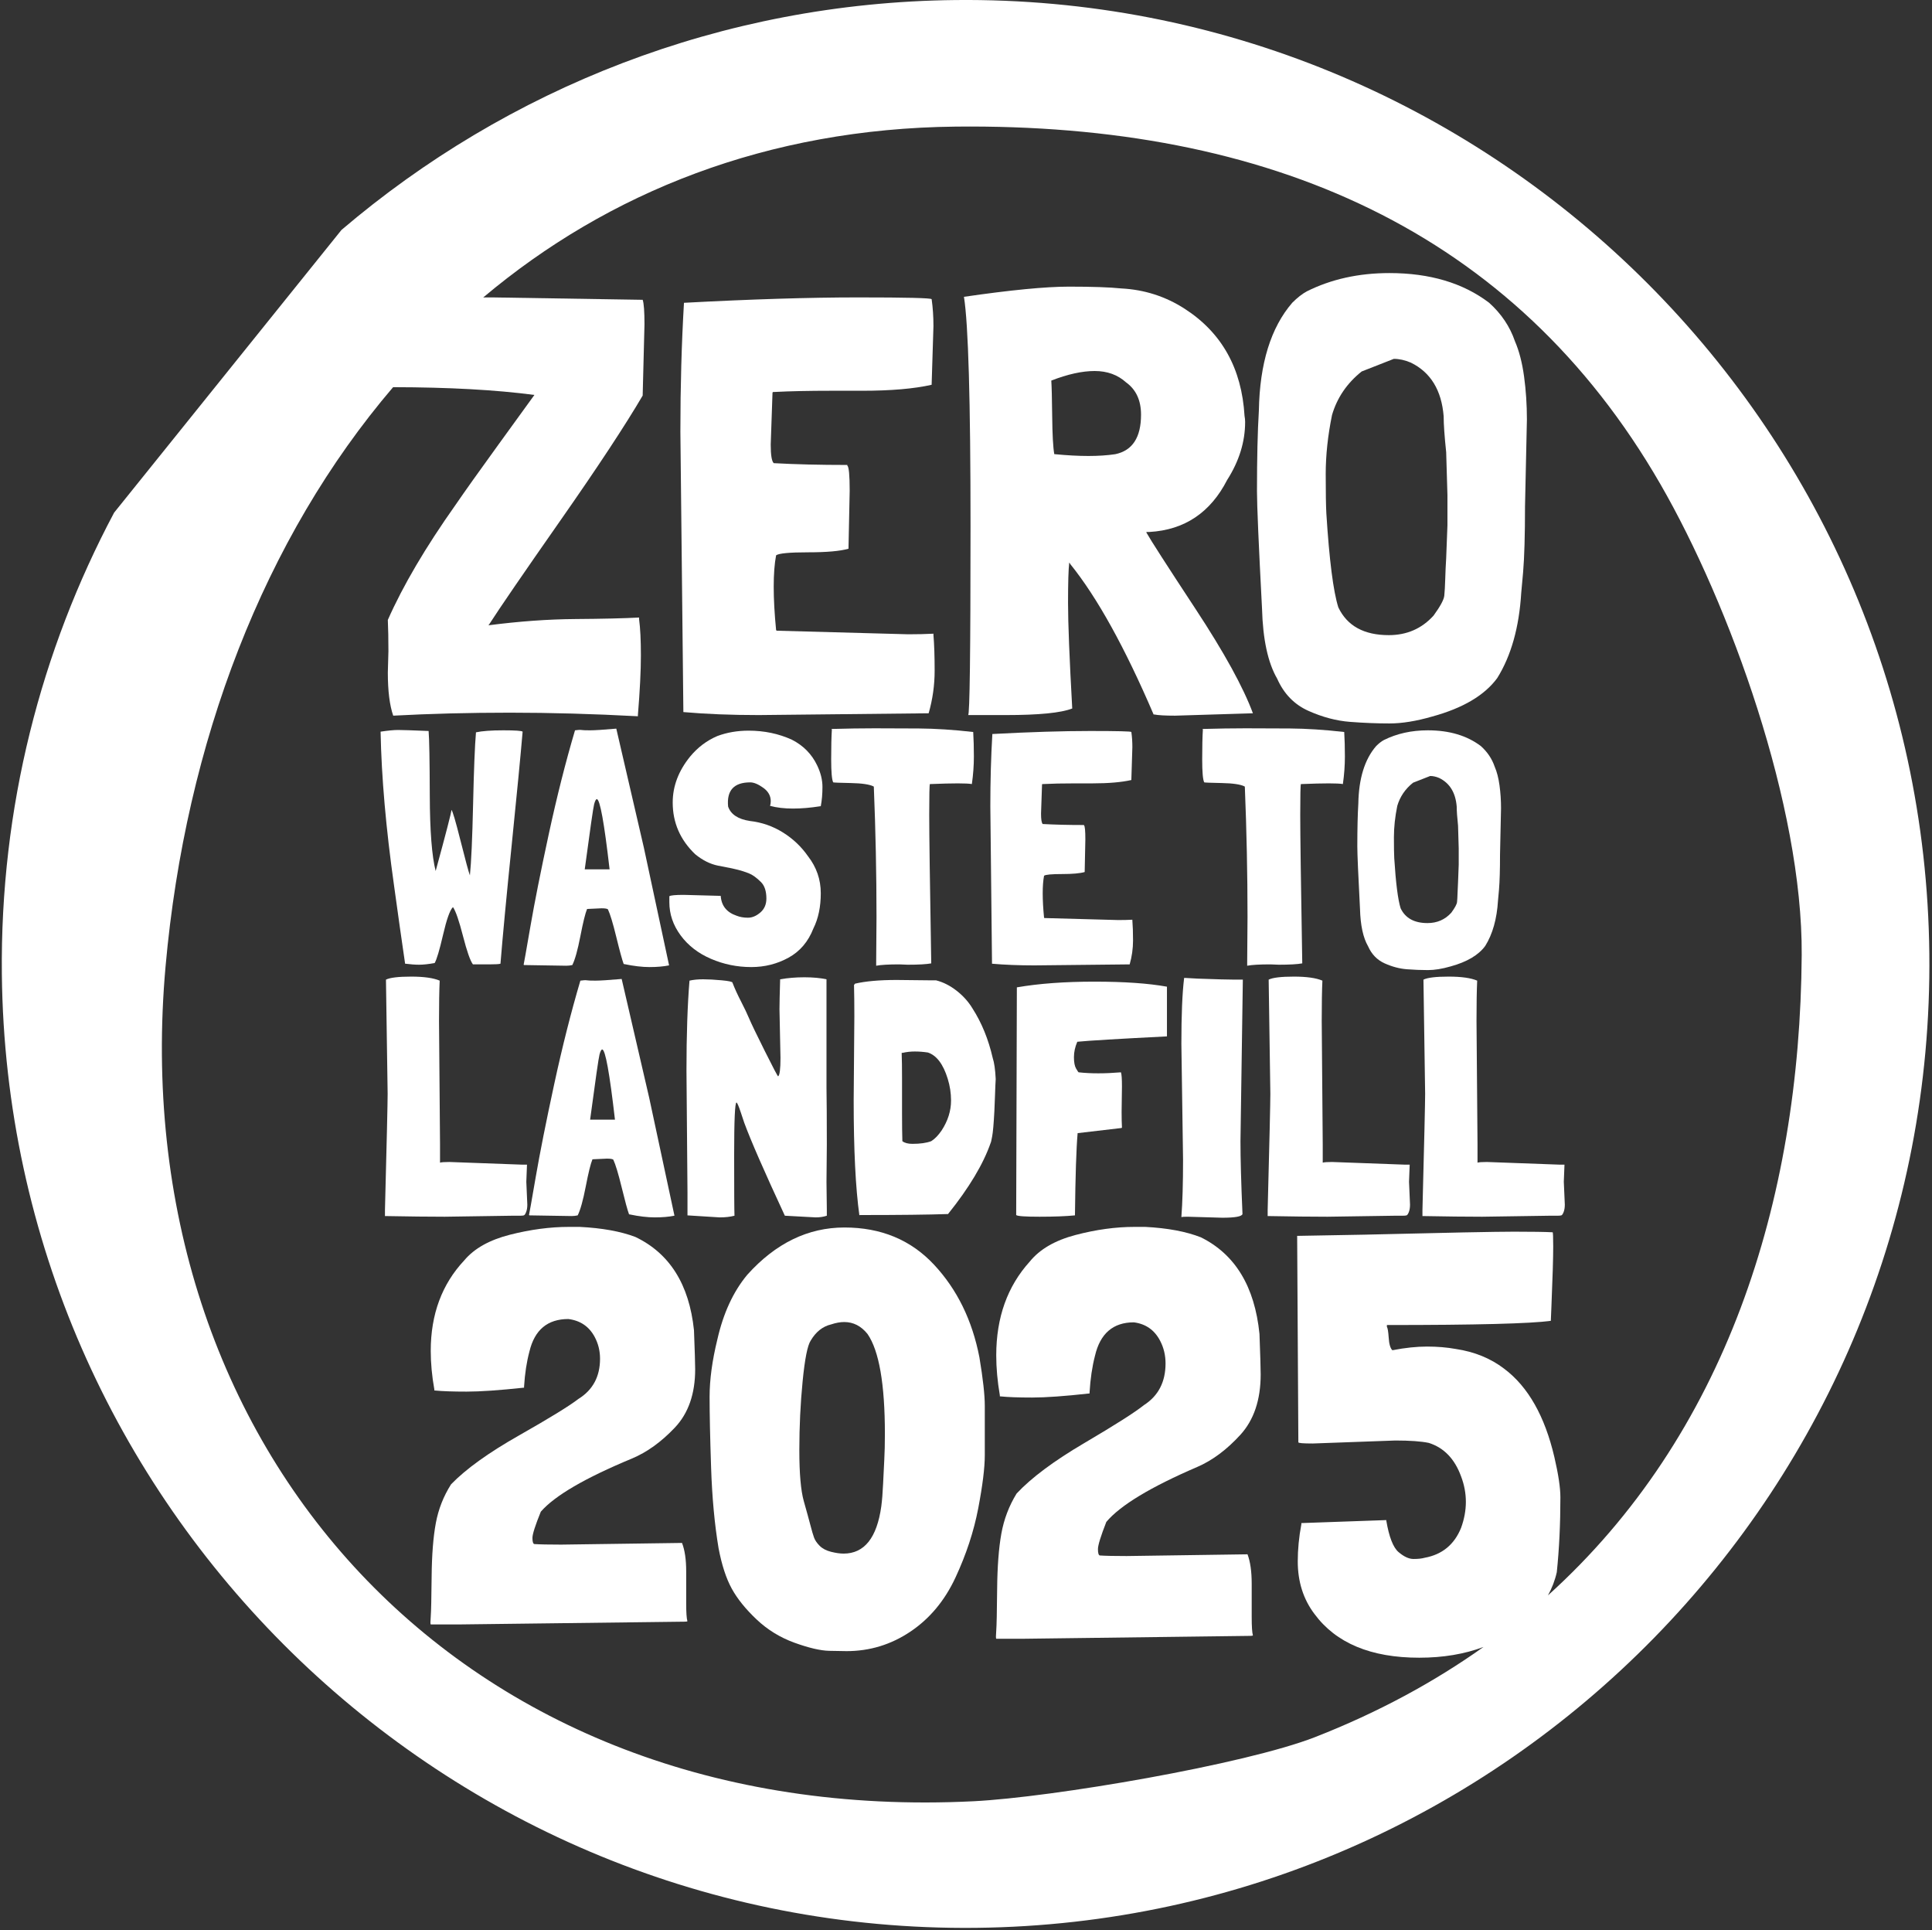 <svg viewBox="0 0 872 871" height="871px" width="872px" xmlns:xlink="http://www.w3.org/1999/xlink" xmlns="http://www.w3.org/2000/svg"><rect x="0" y="0" width="872" height="871" fill="#333333" stroke="none"/><title>Group</title><g fill-rule="evenodd" fill="none" stroke-width="1" stroke="none" id="Page-1"><g fill="#FFFFFF" transform="translate(-104, -105)" id="ZeroWasteToLandfill_Logo_Final"><g transform="translate(104.812, 104.996)" id="Group"><path id="Fill-1" d="M341.647,322.694 L418.335,321.885 C420.133,315.584 421.034,309.194 421.034,302.713 C421.034,296.232 420.854,290.832 420.496,286.51 L420.496,285.972 C417.072,286.152 413.293,286.24 409.154,286.24 L349.749,284.622 L349.478,284.351 C348.757,276.971 348.398,270.445 348.398,264.774 C348.398,259.104 348.757,254.378 349.478,250.597 C350.735,249.7 355.553,249.247 363.925,249.247 C372.296,249.247 378.372,248.709 382.151,247.627 L382.691,221.435 C382.691,214.416 382.329,210.634 381.612,210.093 L381.612,209.825 C369.191,209.825 358.12,209.555 348.398,209.014 C347.495,208.115 347.049,205.328 347.049,200.645 L347.858,177.152 L348.128,176.882 L348.939,176.882 C355.779,176.524 364.238,176.341 374.32,176.341 L388.361,176.341 C401.323,176.341 411.761,175.442 419.684,173.642 L419.684,173.371 L420.496,147.179 C420.496,142.86 420.225,138.808 419.684,135.029 C419.504,134.488 408.433,134.217 386.471,134.217 C364.506,134.217 338.314,135.029 307.895,136.649 C306.816,155.01 306.275,174.363 306.275,194.702 L307.625,321.344 C317.887,322.245 329.226,322.694 341.647,322.694"></path><path id="Fill-3" d="M493.261,167.431 C498.933,167.431 503.658,169.143 507.437,172.562 C511.935,175.803 514.189,180.661 514.189,187.142 C514.189,197.404 510.315,203.344 502.576,204.964 C498.973,205.503 494.924,205.773 490.426,205.773 C485.923,205.773 480.882,205.503 475.305,204.964 L475.034,204.964 C474.494,201.904 474.179,196.235 474.091,187.953 C473.998,179.674 473.863,174.275 473.685,171.751 C481.065,168.873 487.591,167.431 493.261,167.431 M436.152,322.694 L439.392,322.694 L453.163,322.694 C468.103,322.694 478.093,321.707 483.136,319.723 C481.874,297.043 481.245,281.156 481.245,272.065 C481.245,262.977 481.423,256.902 481.786,253.837 L482.324,254.648 C494.383,269.591 506.899,292.182 519.859,322.423 L520.129,322.423 C521.927,322.781 525.077,322.964 529.579,322.964 L564.682,321.885 C560.362,310.185 551.722,294.476 538.76,274.765 C525.798,255.054 518.416,243.577 516.617,240.337 L516.617,240.066 L517.968,240.066 C533.807,239.167 545.512,231.336 553.072,216.574 C558.471,208.115 561.173,199.387 561.173,190.382 C561.173,189.483 561.078,188.584 560.903,187.682 C559.641,166.261 550.64,150.149 533.9,139.348 C525.26,133.771 515.716,130.709 505.279,130.168 C500.055,129.627 492.181,129.356 481.651,129.356 C471.12,129.356 455.324,130.889 434.261,133.947 C436.24,146.192 437.231,180.708 437.231,237.502 C437.231,294.298 436.868,322.694 436.152,322.694"></path><path id="Fill-5" d="M600.392,187.28 C602.67,179.5 607.126,172.953 613.771,167.639 L628.288,161.945 C630.753,161.945 633.314,162.515 635.975,163.653 C644.893,168.019 649.825,176.084 650.777,187.848 C650.777,191.456 651.155,196.863 651.914,204.073 L652.485,223.429 L652.485,237.093 L651.914,251.895 C651.725,254.933 651.582,258.064 651.488,261.288 C651.39,264.519 651.247,267.03 651.062,268.833 C650.87,270.638 649.254,273.627 646.221,277.798 C640.907,283.682 634.169,286.623 626.012,286.623 C614.811,286.623 607.224,282.452 603.24,274.099 C600.961,266.889 599.157,252.75 597.83,231.684 C597.641,228.27 597.545,222.341 597.545,213.893 C597.545,205.453 598.494,196.578 600.392,187.28 M575.629,306.264 C578.663,313.096 583.359,317.935 589.718,320.781 C596.073,323.627 602.337,325.287 608.506,325.762 C614.671,326.235 620.603,326.475 626.297,326.475 C631.989,326.475 638.438,325.43 645.653,323.342 C659.502,319.548 669.278,313.764 674.972,305.979 C681.234,295.924 684.837,283.114 685.788,267.552 L686.643,258.157 C687.21,251.325 687.496,241.462 687.496,228.553 L688.351,189.271 C688.351,182.631 687.923,176.177 687.071,169.915 C686.215,163.653 684.837,158.341 682.942,153.975 C680.663,147.335 676.773,141.549 671.271,136.61 C659.502,127.695 644.515,123.233 626.297,123.233 C612.443,123.233 600.011,125.987 589.005,131.488 C586.915,132.626 584.737,134.334 582.458,136.61 C572.781,147.811 567.751,164.035 567.374,185.287 C566.804,194.587 566.519,206.734 566.519,221.723 C566.519,227.985 567.274,245.633 568.797,274.667 C569.174,288.521 571.453,299.054 575.629,306.264"></path><path id="Fill-7" d="M179.607,418.079 C181.021,427.677 181.828,433.285 182.031,434.9 L182.183,434.9 C184.506,435.202 186.577,435.353 188.396,435.353 C190.213,435.353 192.538,435.102 195.366,434.597 C196.277,433.081 197.539,428.837 199.157,421.867 C200.77,414.895 202.236,410.753 203.55,409.439 L203.702,409.439 C204.914,411.259 206.404,415.602 208.173,422.472 C209.939,429.345 211.431,433.588 212.643,435.202 L219.919,435.202 C222.744,435.202 224.463,435.102 225.071,434.9 C226.079,422.472 227.771,404.59 230.148,381.252 C232.52,357.914 234.164,340.891 235.072,330.181 C234.667,329.78 231.761,329.576 226.359,329.576 C220.953,329.576 216.835,329.879 214.007,330.484 L214.007,330.636 C213.499,336.497 213.072,347.229 212.719,362.839 C212.363,378.448 211.886,389.185 211.279,395.042 C210.674,393.429 209.257,388.201 207.035,379.357 C204.812,370.518 203.448,365.897 202.945,365.491 C202.945,366.502 200.568,375.697 195.821,393.073 C194.102,386.305 193.219,374.94 193.169,358.975 C193.117,343.014 192.941,333.314 192.64,329.879 C185.364,329.576 180.767,329.424 178.848,329.424 C176.929,329.424 174.303,329.678 170.967,330.181 L170.967,330.332 C171.371,350.743 173.392,373.827 177.031,399.59 L179.607,418.079 Z"></path><path id="Fill-9" d="M267.351,362.915 C267.754,361.399 268.158,360.643 268.563,360.643 C269.977,360.643 271.896,371.201 274.323,392.314 L263.107,392.314 C265.532,374.23 266.945,364.431 267.351,362.915 L267.351,362.915 Z M254.773,435.809 C255.682,435.809 256.591,435.707 257.501,435.505 C258.714,433.081 259.926,428.737 261.138,422.472 C262.351,416.209 263.359,412.118 264.167,410.198 L270.684,409.894 C272.2,409.894 273.158,410.046 273.564,410.35 C274.572,412.471 275.837,416.639 277.352,422.852 C278.868,429.064 279.978,433.133 280.688,435.05 L280.84,435.05 C285.181,435.961 289.021,436.414 292.357,436.414 C295.69,436.414 298.62,436.162 301.146,435.657 L301.146,435.505 L289.781,382.464 L277.352,328.819 C271.595,329.324 267.655,329.576 265.532,329.576 C263.411,329.576 262.097,329.526 261.591,329.424 C261.086,329.324 260.128,329.374 258.714,329.576 C254.47,343.923 250.53,359.506 246.893,376.328 C243.256,393.149 240.476,407.117 238.557,418.228 C236.638,429.345 235.625,435.05 235.528,435.353 C235.625,435.456 235.727,435.505 235.829,435.505 L254.773,435.809 Z"></path><path id="Fill-11" d="M320.088,432.701 C325.848,435.178 331.909,436.414 338.274,436.414 C344.335,436.414 349.942,435.002 355.095,432.172 C360.248,429.345 363.984,424.949 366.309,418.987 C368.531,414.542 369.644,409.238 369.644,403.075 C369.644,396.913 367.722,391.355 363.884,386.405 C360.855,382.061 357.067,378.474 352.519,375.644 C347.974,372.819 343.02,371.099 337.669,370.492 C332.312,369.685 329.029,367.514 327.817,363.975 C327.11,356.702 330.443,353.065 337.818,353.065 C339.434,353.065 341.381,353.874 343.654,355.49 C345.926,357.108 347.063,359.126 347.063,361.551 C347.063,362.26 346.961,362.967 346.759,363.674 C349.791,364.483 353.223,364.886 357.067,364.886 C360.904,364.886 365.044,364.533 369.492,363.824 L369.644,363.824 C370.147,361.2 370.401,358.294 370.401,355.11 C370.401,351.929 369.592,348.669 367.976,345.337 C365.552,340.286 361.763,336.448 356.611,333.819 C350.647,331.091 344.133,329.727 337.061,329.727 C332.008,329.727 327.312,330.536 322.968,332.152 C318.219,334.173 314.127,337.254 310.692,341.396 C305.437,347.863 302.811,354.783 302.811,362.158 C302.811,371.251 306.196,379.032 312.966,385.496 C316.299,388.224 319.732,389.942 323.272,390.649 C323.672,390.751 325.746,391.154 329.484,391.861 C329.987,391.963 330.948,392.191 332.364,392.542 C333.778,392.897 335.341,393.403 337.061,394.057 C338.779,394.717 340.646,396.055 342.669,398.074 C344.282,399.692 345.094,402.166 345.094,405.499 C345.094,408.127 344.183,410.224 342.366,411.787 C340.546,413.356 338.677,414.139 336.757,414.139 C334.838,414.139 333.121,413.835 331.605,413.227 C327.16,411.712 324.785,408.735 324.484,404.286 L307.814,403.833 C304.073,403.833 301.902,404.035 301.297,404.438 L301.297,405.347 L301.297,407.166 C301.297,412.523 302.986,417.497 306.374,422.093 C309.757,426.692 314.331,430.227 320.088,432.701"></path><path id="Fill-13" d="M393.888,328.667 C388.026,328.667 381.559,328.769 374.49,328.968 L374.642,329.272 C374.438,332.508 374.338,336.977 374.338,342.685 C374.338,348.392 374.642,351.853 375.247,353.065 C375.551,353.167 378.202,353.27 383.203,353.369 C388.204,353.469 391.615,353.974 393.432,354.882 L393.584,355.034 C394.391,374.838 394.796,394.437 394.796,413.835 L394.645,434.293 L394.645,435.809 C396.768,435.406 400.253,435.202 405.101,435.202 L408.89,435.354 C413.741,435.354 417.276,435.152 419.498,434.749 L419.498,434.445 C418.893,398.883 418.59,376.657 418.59,367.764 C418.59,358.875 418.69,354.228 418.893,353.822 L419.346,353.822 C424.397,353.621 428.439,353.519 431.471,353.519 C434.5,353.519 436.623,353.621 437.836,353.822 C438.441,349.578 438.744,345.438 438.744,341.396 C438.744,337.356 438.643,333.667 438.441,330.333 C429.55,329.324 421.368,328.795 413.89,328.743 C406.413,328.693 399.745,328.667 393.888,328.667"></path><path id="Fill-15" d="M469.66,353.822 L470.115,353.822 C473.954,353.62 478.701,353.518 484.361,353.518 L492.241,353.518 C499.514,353.518 505.374,353.015 509.819,352.005 L509.819,351.853 L510.275,337.152 C510.275,334.728 510.123,332.455 509.819,330.332 C509.718,330.031 503.505,329.879 491.181,329.879 C478.852,329.879 464.151,330.332 447.081,331.243 C446.473,341.548 446.17,352.408 446.17,363.823 L446.93,434.9 C452.686,435.405 459.052,435.657 466.023,435.657 L509.062,435.201 C510.071,431.667 510.579,428.08 510.579,424.443 C510.579,420.804 510.476,417.775 510.275,415.35 L510.275,415.047 C508.353,415.149 506.232,415.199 503.91,415.199 L470.568,414.29 L470.419,414.138 C470.014,409.996 469.811,406.334 469.811,403.15 C469.811,399.969 470.014,397.317 470.419,395.194 C471.124,394.691 473.828,394.437 478.525,394.437 C483.224,394.437 486.634,394.133 488.754,393.529 L489.057,378.828 C489.057,374.887 488.853,372.766 488.453,372.463 L488.453,372.311 C481.481,372.311 475.268,372.159 469.811,371.856 C469.305,371.353 469.056,369.787 469.056,367.158 L469.509,353.974 L469.66,353.822 Z"></path><path id="Fill-17" d="M586.803,353.822 C591.853,353.62 595.896,353.518 598.927,353.518 C601.956,353.518 604.079,353.62 605.292,353.822 C605.897,349.578 606.2,345.438 606.2,341.396 C606.2,337.356 606.099,333.667 605.897,330.332 C597.006,329.324 588.824,328.795 581.347,328.742 C573.869,328.693 567.2,328.667 561.344,328.667 C555.482,328.667 549.015,328.769 541.947,328.968 L542.098,329.272 C541.894,332.508 541.794,336.977 541.794,342.684 C541.794,348.392 542.098,351.853 542.702,353.065 C543.006,353.167 545.658,353.269 550.659,353.369 C555.66,353.468 559.072,353.974 560.888,354.882 L561.04,355.034 C561.847,374.838 562.252,394.437 562.252,413.835 L562.101,434.293 L562.101,435.809 C564.224,435.405 567.708,435.201 572.558,435.201 L576.346,435.353 C581.198,435.353 584.732,435.152 586.954,434.748 L586.954,434.445 C586.35,398.883 586.046,376.657 586.046,367.763 C586.046,358.875 586.146,354.228 586.35,353.822 L586.803,353.822 Z"></path><path id="Fill-19" d="M657.574,390.194 L657.273,398.074 C657.171,399.693 657.095,401.358 657.045,403.075 C656.993,404.795 656.917,406.133 656.817,407.091 C656.716,408.052 655.856,409.644 654.241,411.864 C651.411,414.998 647.824,416.564 643.48,416.564 C637.519,416.564 633.479,414.341 631.358,409.895 C630.146,406.057 629.183,398.53 628.478,387.314 C628.377,385.497 628.327,382.34 628.327,377.844 C628.327,373.349 628.832,368.626 629.843,363.674 C631.054,359.533 633.428,356.046 636.964,353.218 L644.693,350.186 C646.005,350.186 647.369,350.49 648.785,351.095 C653.532,353.422 656.158,357.713 656.666,363.976 C656.666,365.898 656.867,368.777 657.273,372.616 L657.574,382.921 L657.574,390.194 Z M667.578,336.697 C661.31,331.951 653.333,329.576 643.633,329.576 C636.258,329.576 629.638,331.042 623.779,333.972 C622.667,334.577 621.507,335.486 620.295,336.697 C615.142,342.661 612.464,351.299 612.262,362.612 C611.961,367.565 611.809,374.032 611.809,382.01 C611.809,385.345 612.21,394.741 613.021,410.199 C613.222,417.574 614.435,423.182 616.658,427.021 C618.273,430.657 620.773,433.234 624.159,434.749 C627.544,436.265 630.877,437.147 634.16,437.401 C637.443,437.65 640.6,437.779 643.633,437.779 C646.664,437.779 650.096,437.223 653.937,436.113 C661.31,434.092 666.515,431.013 669.547,426.869 C672.882,421.514 674.799,414.694 675.306,406.41 L675.76,401.407 C676.063,397.771 676.215,392.519 676.215,385.649 L676.671,364.735 C676.671,361.2 676.443,357.763 675.987,354.43 C675.534,351.095 674.799,348.267 673.791,345.942 C672.579,342.407 670.505,339.326 667.578,336.697 L667.578,336.697 Z"></path><path id="Fill-21" d="M230.524,548.62 L232.799,548.62 L234.011,548.62 C234.716,548.62 235.247,548.57 235.601,548.469 C235.954,548.369 236.308,547.864 236.664,546.953 C237.015,546.044 237.192,544.934 237.192,543.62 L236.739,533.315 L237.041,525.586 L235.072,525.586 L202.034,524.374 C199.811,524.374 198.397,524.475 197.792,524.675 L197.792,524.525 L197.792,516.342 L197.336,460.724 C197.336,452.946 197.436,446.885 197.64,442.539 C194.81,441.327 190.517,440.72 184.759,440.72 C178.999,440.72 175.211,441.175 173.391,442.084 L174.15,493.608 C174.15,497.549 173.745,515.029 172.938,546.044 L172.938,548.772 C183.746,548.974 192.737,549.076 199.913,549.076 L230.524,548.62 Z"></path><path id="Fill-23" d="M265.532,505.277 C267.956,487.194 269.37,477.394 269.776,475.878 C270.179,474.362 270.582,473.605 270.988,473.605 C272.402,473.605 274.321,484.165 276.748,505.277 L265.532,505.277 Z M279.777,441.782 C274.02,442.287 270.079,442.539 267.956,442.539 C265.836,442.539 264.521,442.489 264.016,442.386 C263.511,442.287 262.553,442.337 261.138,442.539 C256.895,456.886 252.954,472.469 249.318,489.291 C245.681,506.112 242.901,520.08 240.982,531.191 C239.063,542.307 238.05,548.013 237.952,548.317 C238.05,548.419 238.152,548.468 238.254,548.468 L257.199,548.772 C258.107,548.772 259.015,548.671 259.927,548.468 C261.138,546.044 262.351,541.701 263.563,535.435 C264.775,529.173 265.783,525.081 266.593,523.162 L273.109,522.858 C274.625,522.858 275.583,523.009 275.989,523.313 C276.997,525.434 278.261,529.602 279.777,535.815 C281.293,542.028 282.403,546.096 283.113,548.013 L283.264,548.013 C287.606,548.923 291.446,549.377 294.782,549.377 C298.115,549.377 301.044,549.126 303.571,548.62 L303.571,548.468 L292.205,495.427 L279.777,441.782 Z"></path><path id="Fill-25" d="M372.22,490.732 L372.22,441.932 C369.39,441.328 366.054,441.024 362.216,441.024 C358.375,441.024 354.739,441.328 351.306,441.932 C351.102,448.6 351.003,453.098 351.003,455.42 L351.458,477.395 C351.458,482.448 351.102,485.225 350.395,485.731 C350.194,485.731 348.199,481.94 344.41,474.363 C340.622,466.786 338.273,461.914 337.365,459.741 C336.454,457.568 335.216,454.965 333.65,451.936 C332.084,448.904 330.796,446.077 329.785,443.448 C329.785,443.047 328.17,442.691 324.936,442.387 C321.703,442.085 318.899,441.932 316.527,441.932 C314.15,441.932 312.105,442.136 310.387,442.54 C309.479,453.551 309.024,467.089 309.024,483.155 L309.479,537.861 L309.479,548.469 L324.028,549.378 C326.552,549.378 328.775,549.127 330.696,548.621 C330.594,546.298 330.544,537.206 330.544,521.342 C330.544,505.482 330.898,497.549 331.605,497.549 C331.908,497.549 332.563,499.065 333.574,502.097 L335.09,506.642 C338.019,514.625 344.13,528.616 353.427,548.621 L367.368,549.378 C369.188,549.378 370.856,549.127 372.372,548.621 L372.372,545.589 L372.22,533.467 L372.372,516.646 C372.372,505.029 372.32,496.389 372.22,490.732"></path><path id="Fill-27" d="M424.199,510.129 C422.683,512.352 421.115,513.97 419.499,514.978 C417.379,515.786 414.549,516.19 411.014,516.19 C408.993,516.19 407.477,515.786 406.467,514.978 C406.367,511.645 406.317,507.503 406.317,502.552 L406.317,486.487 C406.317,481.74 406.265,478.151 406.165,475.727 L406.165,475.122 L406.618,475.122 C408.336,474.719 410.155,474.515 412.074,474.515 C413.993,474.515 415.963,474.666 417.986,474.97 C421.926,476.284 424.904,480.225 426.927,486.791 C427.935,490.025 428.44,493.308 428.44,496.641 C428.44,501.29 427.027,505.785 424.199,510.129 M438.141,455.116 C436.321,452.087 433.92,449.411 430.943,447.084 C427.961,444.762 424.854,443.196 421.623,442.387 L417.986,442.387 L403.89,442.235 C396.109,442.235 389.846,442.793 385.1,443.903 L384.644,444.508 C384.744,448.349 384.796,453.048 384.796,458.604 L384.492,496.641 C384.492,518.868 385.351,536.145 387.069,548.469 L387.22,548.317 C404.901,548.317 418.185,548.165 427.079,547.864 C436.573,536.043 442.99,525.335 446.324,515.734 C446.324,515.635 446.349,515.585 446.401,515.585 C446.45,515.585 446.65,514.65 447.005,512.781 C447.359,510.911 447.689,507.15 447.991,501.489 C448.09,499.672 448.192,497.172 448.293,493.988 C448.393,490.807 448.495,488.456 448.597,486.942 C448.393,482.698 447.938,479.515 447.234,477.395 C445.312,469.009 442.282,461.583 438.141,455.116"></path><path id="Fill-29" d="M525.885,467.694 L525.885,445.267 C517.496,443.751 506.586,442.994 493.151,442.994 C479.711,442.994 468.042,443.853 458.143,445.57 L458.143,445.719 L457.839,548.317 C458.345,548.822 461.856,549.076 468.372,549.076 C474.889,549.076 480.217,548.872 484.362,548.468 C484.563,530.587 484.966,518.211 485.573,511.34 L485.725,511.34 L505.123,509.068 C505.424,509.068 505.576,508.968 505.576,508.764 C505.474,506.945 505.424,504.623 505.424,501.793 L505.576,490.275 C505.576,486.842 505.424,484.719 505.123,483.911 C501.484,484.215 498.075,484.366 494.894,484.366 C491.71,484.366 488.754,484.215 486.027,483.911 C485.927,483.911 485.547,483.355 484.89,482.243 C484.233,481.132 483.906,479.415 483.906,477.09 C483.906,474.768 484.411,472.445 485.421,470.121 C490.37,469.615 503.859,468.809 525.885,467.694"></path><path id="Fill-31" d="M560.13,442.084 L556.493,442.084 C553.766,442.084 548.207,441.932 539.823,441.631 L534.367,441.327 L533.609,441.327 L533.609,441.631 C532.8,448.297 532.397,458.099 532.397,471.029 L533.155,523.313 C533.155,534.022 532.901,542.661 532.397,549.228 C532.8,549.126 533.761,549.076 535.276,549.076 L550.886,549.529 C556.646,549.529 559.675,548.974 559.979,547.864 C559.373,533.92 559.069,522.96 559.069,514.978 L560.13,442.69 L560.13,442.084 Z"></path><path id="Fill-33" d="M635.446,525.586 L633.477,525.586 L600.439,524.374 C598.216,524.374 596.802,524.476 596.197,524.675 L596.197,524.525 L596.197,516.342 L595.742,460.725 C595.742,452.946 595.842,446.885 596.046,442.539 C593.216,441.327 588.922,440.72 583.164,440.72 C577.404,440.72 573.616,441.175 571.797,442.084 L572.555,493.608 C572.555,497.549 572.15,515.029 571.343,546.044 L571.343,548.773 C582.151,548.974 591.142,549.076 598.318,549.076 L628.929,548.62 L631.204,548.62 L632.417,548.62 C633.121,548.62 633.652,548.57 634.006,548.469 C634.359,548.369 634.713,547.864 635.069,546.953 C635.42,546.044 635.597,544.935 635.597,543.62 L635.144,533.315 L635.446,525.586 Z"></path><path id="Fill-35" d="M705.308,525.586 L703.339,525.586 L670.301,524.374 C668.078,524.374 666.664,524.476 666.059,524.675 L666.059,524.525 L666.059,516.342 L665.604,460.725 C665.604,452.946 665.704,446.885 665.908,442.539 C663.078,441.327 658.784,440.72 653.026,440.72 C647.266,440.72 643.478,441.175 641.659,442.084 L642.417,493.608 C642.417,497.549 642.012,515.029 641.205,546.044 L641.205,548.773 C652.013,548.974 661.004,549.076 668.18,549.076 L698.791,548.62 L701.066,548.62 L702.279,548.62 C702.983,548.62 703.514,548.57 703.868,548.469 C704.221,548.369 704.575,547.864 704.931,546.953 C705.282,546.044 705.459,544.935 705.459,543.62 L705.006,533.315 L705.308,525.586 Z"></path><path id="Fill-37" d="M284.327,658.237 C291.166,655.383 297.647,650.721 303.77,644.253 C309.888,637.788 312.95,629.008 312.95,617.92 C312.95,615.401 312.767,609.523 312.41,600.281 C310.251,579.62 301.428,565.596 285.947,558.2 C279.286,555.68 270.914,554.169 260.835,553.666 L255.974,553.666 C247.512,553.666 238.647,554.841 229.379,557.192 C220.103,559.548 213.219,563.409 208.722,568.784 C198.637,579.536 193.601,593.143 193.601,609.605 C193.601,615.148 194.139,620.944 195.221,626.992 L195.221,627.497 L195.489,627.497 C198.908,627.836 203.681,627.999 209.801,627.999 C215.919,627.999 224.471,627.413 235.454,626.237 L235.724,626.237 L235.724,625.732 C236.083,619.855 236.891,614.561 238.154,609.857 C240.491,600.117 246.343,595.242 255.706,595.242 C261.105,595.916 265.062,598.605 267.586,603.304 C269.206,606.329 270.015,609.605 270.015,613.133 C270.015,621.196 266.777,627.244 260.296,631.275 C256.152,634.467 247.199,639.968 233.428,647.781 C219.658,655.591 209.438,662.943 202.781,669.828 C199.358,675.207 197.064,681.043 195.895,687.341 C194.723,693.641 194.094,701.704 194.004,711.532 C193.911,721.359 193.776,727.367 193.601,729.548 C193.418,731.733 193.418,732.906 193.601,733.077 L205.751,733.077 L308.36,731.817 C309.077,731.817 309.439,731.733 309.439,731.564 C309.077,730.391 308.898,727.702 308.898,723.5 L308.898,709.137 C308.898,703.764 308.267,699.481 307.01,696.287 L252.465,697.044 C246.884,697.044 242.832,696.96 240.315,696.791 C239.774,696.625 239.503,695.7 239.503,694.019 C239.503,692.341 240.761,688.392 243.285,682.175 C249.583,674.955 263.266,666.974 284.327,658.237"></path><path id="Fill-39" d="M398.307,658.704 C398.126,661.944 397.944,665.591 397.768,669.64 C397.586,673.689 397.315,677.065 396.957,679.765 C394.974,693.988 389.304,701.099 379.946,701.099 C378.326,701.099 376.435,700.828 374.276,700.287 C372.115,699.748 370.402,698.85 369.145,697.588 C367.883,696.33 367.027,695.068 366.58,693.806 C366.127,692.549 365.589,690.701 364.96,688.271 C364.327,685.84 363.34,682.241 361.99,677.471 C360.638,672.703 359.964,665.007 359.964,654.385 C359.964,643.764 360.458,633.414 361.45,623.332 C362.436,613.252 363.651,607.129 365.096,604.971 C367.432,601.012 370.495,598.582 374.276,597.679 C376.435,596.962 378.413,596.599 380.216,596.599 C384.356,596.599 387.864,598.399 390.746,601.998 C395.966,609.56 398.578,624.594 398.578,647.092 C398.578,651.595 398.485,655.464 398.307,658.704 M420.72,570.678 C410.277,559.516 396.822,553.934 380.351,553.934 C363.879,553.934 349.251,561.049 336.472,575.267 C330.169,582.828 325.671,592.55 322.972,604.43 C320.63,613.974 319.461,622.613 319.461,630.351 C319.461,638.094 319.684,648.712 320.137,662.215 C320.583,675.716 321.71,687.866 323.51,698.667 C324.95,706.227 326.929,712.303 329.453,716.895 C331.97,721.485 335.703,726.121 340.657,730.801 C345.608,735.483 351.323,738.992 357.803,741.331 C364.284,743.673 369.503,744.888 373.465,744.975 C377.422,745.07 380.034,745.11 381.296,745.11 C391.733,745.11 401.32,742.187 410.054,736.336 C418.782,730.488 425.58,722.342 430.441,711.899 C435.3,701.461 438.718,691.063 440.701,680.711 C442.68,670.361 443.671,662.35 443.671,656.679 L443.671,644.933 L443.671,634.403 C443.671,629.542 442.862,622.25 441.242,612.531 C438.002,595.788 431.158,581.842 420.72,570.678"></path><path id="Fill-41" d="M539.565,661.998 C546.404,659.042 552.884,654.212 559.007,647.511 C565.126,640.814 568.188,631.719 568.188,620.231 C568.188,617.621 568.005,611.532 567.647,601.958 C565.489,580.554 556.667,566.025 541.185,558.363 C534.524,555.753 526.152,554.186 516.073,553.666 L511.211,553.666 C502.75,553.666 493.885,554.884 484.617,557.319 C475.341,559.76 468.457,563.76 463.96,569.328 C453.875,580.467 448.838,594.564 448.838,611.617 C448.838,617.36 449.377,623.364 450.459,629.63 L450.459,630.152 L450.727,630.152 C454.145,630.503 458.919,630.673 465.039,630.673 C471.157,630.673 479.709,630.065 490.692,628.848 L490.962,628.848 L490.962,628.324 C491.321,622.235 492.129,616.752 493.391,611.879 C495.728,601.788 501.581,596.738 510.944,596.738 C516.343,597.435 520.299,600.222 522.824,605.091 C524.444,608.224 525.253,611.617 525.253,615.273 C525.253,623.626 522.015,629.891 515.534,634.067 C511.389,637.374 502.437,643.073 488.666,651.167 C474.895,659.258 464.675,666.874 458.019,674.006 C454.596,679.579 452.302,685.625 451.132,692.149 C449.961,698.676 449.332,707.028 449.242,717.211 C449.149,727.392 449.014,733.615 448.838,735.875 C448.656,738.138 448.656,739.353 448.838,739.53 L460.989,739.53 L563.598,738.226 C564.314,738.226 564.677,738.138 564.677,737.964 C564.314,736.748 564.136,733.962 564.136,729.609 L564.136,714.729 C564.136,709.164 563.505,704.726 562.248,701.417 L507.704,702.201 C502.122,702.201 498.07,702.114 495.552,701.939 C495.011,701.768 494.742,700.809 494.742,699.068 C494.742,697.33 495.999,693.238 498.523,686.799 C504.821,679.317 518.504,671.05 539.565,661.998"></path><path id="Fill-43" d="M697.852,719.949 C699.669,716.679 701.016,713.193 701.844,709.468 C702.926,699.029 703.464,687.778 703.464,675.716 C703.464,671.395 702.563,665.365 700.765,657.625 C696.445,639.086 688.885,625.761 678.084,617.66 C671.961,612.981 664.671,610.011 656.212,608.75 C652.25,608.033 647.928,607.67 643.25,607.67 C638.568,607.67 633.436,608.209 627.859,609.29 L627.588,609.29 C626.687,608.391 626.146,606.501 625.968,603.618 C625.789,600.919 625.518,599.299 625.16,598.76 L625.16,597.949 L625.43,597.949 C665.393,597.949 689.964,597.32 699.145,596.058 L699.415,589.577 C699.956,576.618 700.224,567.617 700.224,562.576 C700.224,558.257 700.131,556.095 699.956,556.095 C696.533,555.918 690.728,555.825 682.539,555.825 C674.345,555.825 651.797,556.275 614.897,557.175 L584.926,557.716 L584.656,557.716 L585.195,650.873 C585.195,651.236 587.356,651.414 591.675,651.414 L628.939,650.064 C635.597,650.064 640.638,650.425 644.062,651.143 C650.901,653.303 655.759,658.345 658.641,666.264 C660.081,670.046 660.802,673.872 660.802,677.741 C660.802,681.613 660.081,685.529 658.641,689.486 C655.579,697.047 650.089,701.549 642.17,702.986 C640.909,703.349 639.241,703.527 637.175,703.527 C635.104,703.527 632.855,702.493 630.423,700.422 C627.995,698.356 626.146,693.631 624.889,686.246 L624.889,685.975 L586.546,687.327 L586.546,687.866 C585.465,693.631 584.926,699.208 584.926,704.606 C584.926,713.79 587.444,721.713 592.487,728.369 C602.206,741.511 617.957,748.08 639.74,748.08 C650.506,748.08 660.171,746.454 668.757,743.234 C646.396,759.107 621.157,772.795 592.817,783.881 C561.158,796.264 474.154,811.082 438.563,812.856 C206.421,824.428 54.508,652.943 73.916,436.095 C82.976,334.871 118.467,242.781 176.614,174.724 C201.782,174.764 223.043,175.935 240.388,178.232 C238.046,181.472 232.6,188.99 224.053,200.777 C215.501,212.57 209.065,221.617 204.745,227.916 C191.245,246.998 181.073,264.28 174.233,279.761 C174.409,283.722 174.501,288.401 174.501,293.802 L174.233,303.521 C174.233,311.805 175.042,318.283 176.663,322.964 C193.403,322.065 210.956,321.614 229.317,321.614 C247.678,321.614 266.938,322.153 287.102,323.234 L287.102,322.694 C288.001,311.715 288.452,302.757 288.452,295.825 C288.452,288.899 288.181,283.452 287.643,279.491 L287.643,278.679 C280.799,279.042 271.213,279.267 258.884,279.355 C246.553,279.448 233.456,280.392 219.595,282.19 L219.866,281.92 C224.727,274.359 235.527,258.61 252.268,234.667 C269.011,210.726 281.34,192.002 289.263,178.502 L289.263,178.232 L290.072,146.367 C290.072,140.61 289.802,136.919 289.263,135.299 L221.486,134.217 C220.058,134.217 218.69,134.229 217.297,134.236 C273.849,86.644 345.632,58.048 430.472,57.139 C571.748,55.627 682.544,104.045 748.599,218.485 C779.961,272.819 812.826,363.874 812.381,430.951 C811.625,542.887 777.68,647.901 697.852,719.949 M430.348,0.025 C324.676,1.156 228.09,40.071 153.315,103.768 L50.692,231.35 C17.637,293.476 -0.78,364.473 0.025,439.659 C2.593,679.509 199.813,872.551 439.662,869.983 C679.509,867.415 872.551,670.195 869.984,430.345 C867.415,190.499 670.196,-2.543 430.348,0.025"></path></g></g></g></svg>